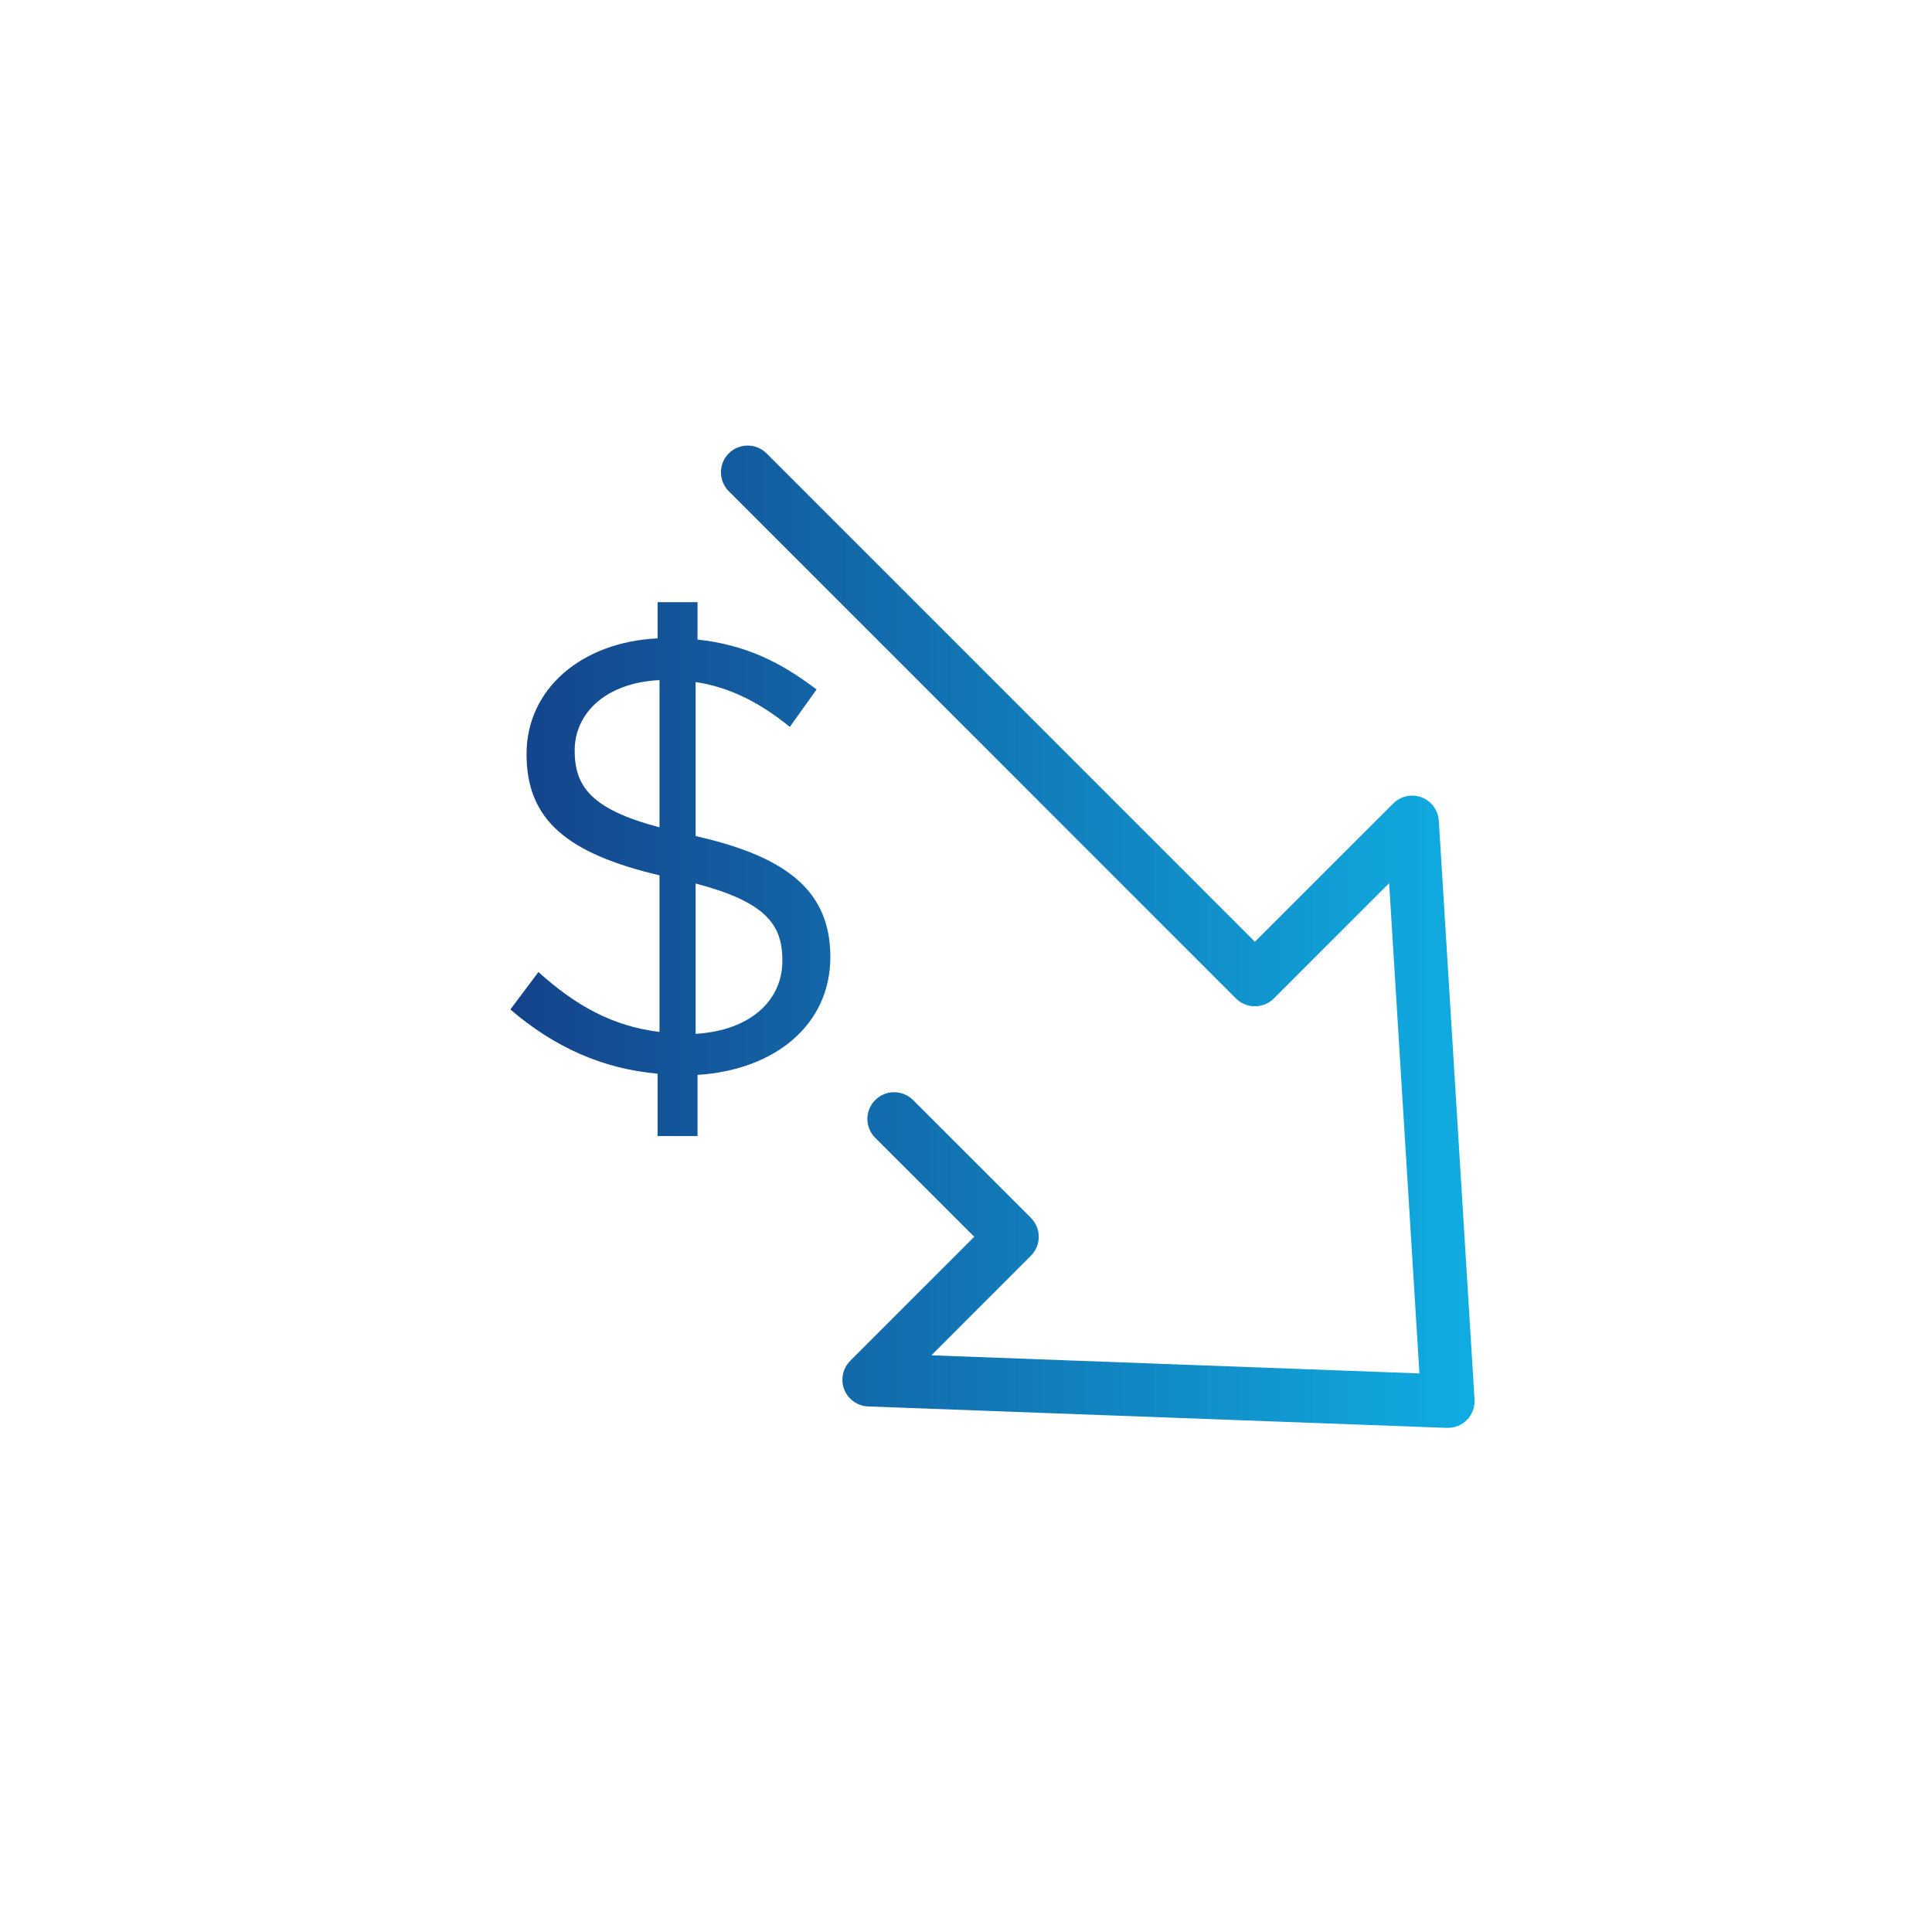 <svg xmlns="http://www.w3.org/2000/svg" xmlns:xlink="http://www.w3.org/1999/xlink" width="100" zoomAndPan="magnify" viewBox="0 0 75 75" height="100" preserveAspectRatio="xMidYMid meet" version="1.2"><defs><clipPath id="91f6cb6347"><path d="M 19 17 L 58 17 L 58 56 L 19 56 Z M 19 17 "/></clipPath><clipPath id="3efb9996f5"><path d="M 27.004 32.457 L 27.004 26.477 C 28.285 26.668 29.473 27.25 30.66 28.219 L 31.699 26.766 C 30.273 25.676 28.891 25.023 27.078 24.828 L 27.078 23.375 L 25.527 23.375 L 25.527 24.781 C 22.551 24.926 20.441 26.766 20.441 29.262 L 20.441 29.285 C 20.441 31.828 22.016 33.133 25.602 33.98 L 25.602 40.059 C 23.785 39.84 22.355 39.043 20.902 37.734 L 19.812 39.188 C 21.508 40.641 23.371 41.488 25.527 41.68 L 25.527 44.102 L 27.078 44.102 L 27.078 41.727 C 30.102 41.535 32.234 39.77 32.234 37.152 C 32.234 34.684 30.684 33.281 27.004 32.457 Z M 25.602 32.117 C 22.938 31.414 22.309 30.52 22.309 29.137 C 22.309 27.664 23.543 26.5 25.602 26.402 Z M 30.371 37.301 C 30.371 38.871 29.086 40.012 27.004 40.133 L 27.004 34.297 C 29.668 35 30.371 35.848 30.371 37.273 Z M 57.242 54.332 C 57.258 54.621 57.152 54.91 56.949 55.117 C 56.754 55.32 56.484 55.43 56.207 55.43 L 56.168 55.43 L 33.703 54.598 C 33.289 54.582 32.926 54.324 32.773 53.941 C 32.625 53.555 32.715 53.121 33.004 52.828 L 37.82 48.012 L 33.977 44.172 C 33.57 43.766 33.57 43.109 33.977 42.703 C 34.383 42.297 35.039 42.301 35.445 42.703 L 40.02 47.277 C 40.426 47.684 40.426 48.34 40.02 48.746 L 36.156 52.613 L 55.102 53.316 L 53.926 34.285 L 49.449 38.762 C 49.047 39.164 48.387 39.164 47.98 38.762 L 28.289 19.066 C 27.887 18.664 27.887 18.004 28.289 17.602 C 28.492 17.398 28.758 17.297 29.023 17.297 C 29.289 17.297 29.555 17.398 29.758 17.602 L 48.715 36.559 L 54.086 31.191 C 54.375 30.902 54.805 30.809 55.188 30.953 C 55.57 31.098 55.828 31.453 55.855 31.863 Z M 57.242 54.332 "/></clipPath><linearGradient x1="67.456" gradientTransform="matrix(0.238,0,0,0.238,3.75,3.75)" y1="136.961" x2="224.712" gradientUnits="userSpaceOnUse" y2="136.961" id="9fa8b67a51"><stop style="stop-color:#14438b;stop-opacity:1;" offset="0"/><stop style="stop-color:#14438b;stop-opacity:1;" offset="0.008"/><stop style="stop-color:#14448c;stop-opacity:1;" offset="0.016"/><stop style="stop-color:#14458d;stop-opacity:1;" offset="0.023"/><stop style="stop-color:#14468d;stop-opacity:1;" offset="0.031"/><stop style="stop-color:#14478e;stop-opacity:1;" offset="0.039"/><stop style="stop-color:#14488f;stop-opacity:1;" offset="0.047"/><stop style="stop-color:#14488f;stop-opacity:1;" offset="0.055"/><stop style="stop-color:#144990;stop-opacity:1;" offset="0.062"/><stop style="stop-color:#144a91;stop-opacity:1;" offset="0.07"/><stop style="stop-color:#144b91;stop-opacity:1;" offset="0.078"/><stop style="stop-color:#144c92;stop-opacity:1;" offset="0.086"/><stop style="stop-color:#144d93;stop-opacity:1;" offset="0.094"/><stop style="stop-color:#144d93;stop-opacity:1;" offset="0.102"/><stop style="stop-color:#134e94;stop-opacity:1;" offset="0.109"/><stop style="stop-color:#134f95;stop-opacity:1;" offset="0.117"/><stop style="stop-color:#135096;stop-opacity:1;" offset="0.125"/><stop style="stop-color:#135196;stop-opacity:1;" offset="0.133"/><stop style="stop-color:#135297;stop-opacity:1;" offset="0.141"/><stop style="stop-color:#135298;stop-opacity:1;" offset="0.148"/><stop style="stop-color:#135398;stop-opacity:1;" offset="0.156"/><stop style="stop-color:#135499;stop-opacity:1;" offset="0.164"/><stop style="stop-color:#13559a;stop-opacity:1;" offset="0.172"/><stop style="stop-color:#13569a;stop-opacity:1;" offset="0.18"/><stop style="stop-color:#13579b;stop-opacity:1;" offset="0.188"/><stop style="stop-color:#13579c;stop-opacity:1;" offset="0.195"/><stop style="stop-color:#13589c;stop-opacity:1;" offset="0.203"/><stop style="stop-color:#13599d;stop-opacity:1;" offset="0.211"/><stop style="stop-color:#135a9e;stop-opacity:1;" offset="0.219"/><stop style="stop-color:#135b9e;stop-opacity:1;" offset="0.227"/><stop style="stop-color:#135c9f;stop-opacity:1;" offset="0.234"/><stop style="stop-color:#135ca0;stop-opacity:1;" offset="0.242"/><stop style="stop-color:#135da0;stop-opacity:1;" offset="0.25"/><stop style="stop-color:#135ea1;stop-opacity:1;" offset="0.258"/><stop style="stop-color:#135fa2;stop-opacity:1;" offset="0.266"/><stop style="stop-color:#1360a3;stop-opacity:1;" offset="0.273"/><stop style="stop-color:#1361a3;stop-opacity:1;" offset="0.281"/><stop style="stop-color:#1361a4;stop-opacity:1;" offset="0.289"/><stop style="stop-color:#1362a5;stop-opacity:1;" offset="0.297"/><stop style="stop-color:#1363a5;stop-opacity:1;" offset="0.305"/><stop style="stop-color:#1364a6;stop-opacity:1;" offset="0.312"/><stop style="stop-color:#1365a7;stop-opacity:1;" offset="0.32"/><stop style="stop-color:#1366a7;stop-opacity:1;" offset="0.328"/><stop style="stop-color:#1366a8;stop-opacity:1;" offset="0.336"/><stop style="stop-color:#1367a9;stop-opacity:1;" offset="0.344"/><stop style="stop-color:#1368a9;stop-opacity:1;" offset="0.352"/><stop style="stop-color:#1369aa;stop-opacity:1;" offset="0.359"/><stop style="stop-color:#126aab;stop-opacity:1;" offset="0.367"/><stop style="stop-color:#126bab;stop-opacity:1;" offset="0.375"/><stop style="stop-color:#126bac;stop-opacity:1;" offset="0.383"/><stop style="stop-color:#126cad;stop-opacity:1;" offset="0.391"/><stop style="stop-color:#126dad;stop-opacity:1;" offset="0.398"/><stop style="stop-color:#126eae;stop-opacity:1;" offset="0.406"/><stop style="stop-color:#126faf;stop-opacity:1;" offset="0.414"/><stop style="stop-color:#126faf;stop-opacity:1;" offset="0.422"/><stop style="stop-color:#1270b0;stop-opacity:1;" offset="0.43"/><stop style="stop-color:#1271b1;stop-opacity:1;" offset="0.438"/><stop style="stop-color:#1272b2;stop-opacity:1;" offset="0.445"/><stop style="stop-color:#1273b2;stop-opacity:1;" offset="0.453"/><stop style="stop-color:#1274b3;stop-opacity:1;" offset="0.461"/><stop style="stop-color:#1274b4;stop-opacity:1;" offset="0.469"/><stop style="stop-color:#1275b4;stop-opacity:1;" offset="0.477"/><stop style="stop-color:#1276b5;stop-opacity:1;" offset="0.484"/><stop style="stop-color:#1277b6;stop-opacity:1;" offset="0.492"/><stop style="stop-color:#1278b6;stop-opacity:1;" offset="0.5"/><stop style="stop-color:#1279b7;stop-opacity:1;" offset="0.508"/><stop style="stop-color:#1279b8;stop-opacity:1;" offset="0.516"/><stop style="stop-color:#127ab8;stop-opacity:1;" offset="0.523"/><stop style="stop-color:#127bb9;stop-opacity:1;" offset="0.531"/><stop style="stop-color:#127cba;stop-opacity:1;" offset="0.539"/><stop style="stop-color:#127dba;stop-opacity:1;" offset="0.547"/><stop style="stop-color:#127ebb;stop-opacity:1;" offset="0.555"/><stop style="stop-color:#127ebc;stop-opacity:1;" offset="0.562"/><stop style="stop-color:#127fbc;stop-opacity:1;" offset="0.57"/><stop style="stop-color:#1280bd;stop-opacity:1;" offset="0.578"/><stop style="stop-color:#1281be;stop-opacity:1;" offset="0.586"/><stop style="stop-color:#1282be;stop-opacity:1;" offset="0.594"/><stop style="stop-color:#1283bf;stop-opacity:1;" offset="0.602"/><stop style="stop-color:#1283c0;stop-opacity:1;" offset="0.609"/><stop style="stop-color:#1284c1;stop-opacity:1;" offset="0.617"/><stop style="stop-color:#1285c1;stop-opacity:1;" offset="0.625"/><stop style="stop-color:#1186c2;stop-opacity:1;" offset="0.633"/><stop style="stop-color:#1187c3;stop-opacity:1;" offset="0.641"/><stop style="stop-color:#1188c3;stop-opacity:1;" offset="0.648"/><stop style="stop-color:#1188c4;stop-opacity:1;" offset="0.656"/><stop style="stop-color:#1189c5;stop-opacity:1;" offset="0.664"/><stop style="stop-color:#118ac5;stop-opacity:1;" offset="0.672"/><stop style="stop-color:#118bc6;stop-opacity:1;" offset="0.68"/><stop style="stop-color:#118cc7;stop-opacity:1;" offset="0.688"/><stop style="stop-color:#118dc7;stop-opacity:1;" offset="0.695"/><stop style="stop-color:#118dc8;stop-opacity:1;" offset="0.703"/><stop style="stop-color:#118ec9;stop-opacity:1;" offset="0.711"/><stop style="stop-color:#118fc9;stop-opacity:1;" offset="0.719"/><stop style="stop-color:#1190ca;stop-opacity:1;" offset="0.727"/><stop style="stop-color:#1191cb;stop-opacity:1;" offset="0.734"/><stop style="stop-color:#1192cb;stop-opacity:1;" offset="0.742"/><stop style="stop-color:#1192cc;stop-opacity:1;" offset="0.75"/><stop style="stop-color:#1193cd;stop-opacity:1;" offset="0.758"/><stop style="stop-color:#1194cd;stop-opacity:1;" offset="0.766"/><stop style="stop-color:#1195ce;stop-opacity:1;" offset="0.773"/><stop style="stop-color:#1196cf;stop-opacity:1;" offset="0.781"/><stop style="stop-color:#1197d0;stop-opacity:1;" offset="0.789"/><stop style="stop-color:#1197d0;stop-opacity:1;" offset="0.797"/><stop style="stop-color:#1198d1;stop-opacity:1;" offset="0.805"/><stop style="stop-color:#1199d2;stop-opacity:1;" offset="0.812"/><stop style="stop-color:#119ad2;stop-opacity:1;" offset="0.82"/><stop style="stop-color:#119bd3;stop-opacity:1;" offset="0.828"/><stop style="stop-color:#119cd4;stop-opacity:1;" offset="0.836"/><stop style="stop-color:#119cd4;stop-opacity:1;" offset="0.844"/><stop style="stop-color:#119dd5;stop-opacity:1;" offset="0.852"/><stop style="stop-color:#119ed6;stop-opacity:1;" offset="0.859"/><stop style="stop-color:#119fd6;stop-opacity:1;" offset="0.867"/><stop style="stop-color:#11a0d7;stop-opacity:1;" offset="0.875"/><stop style="stop-color:#11a0d8;stop-opacity:1;" offset="0.883"/><stop style="stop-color:#10a1d8;stop-opacity:1;" offset="0.891"/><stop style="stop-color:#10a2d9;stop-opacity:1;" offset="0.898"/><stop style="stop-color:#10a3da;stop-opacity:1;" offset="0.906"/><stop style="stop-color:#10a4da;stop-opacity:1;" offset="0.914"/><stop style="stop-color:#10a5db;stop-opacity:1;" offset="0.922"/><stop style="stop-color:#10a5dc;stop-opacity:1;" offset="0.93"/><stop style="stop-color:#10a6dd;stop-opacity:1;" offset="0.938"/><stop style="stop-color:#10a7dd;stop-opacity:1;" offset="0.945"/><stop style="stop-color:#10a8de;stop-opacity:1;" offset="0.953"/><stop style="stop-color:#10a9df;stop-opacity:1;" offset="0.961"/><stop style="stop-color:#10aadf;stop-opacity:1;" offset="0.969"/><stop style="stop-color:#10aae0;stop-opacity:1;" offset="0.977"/><stop style="stop-color:#10abe1;stop-opacity:1;" offset="0.984"/><stop style="stop-color:#10ace1;stop-opacity:1;" offset="0.992"/><stop style="stop-color:#10ade2;stop-opacity:1;" offset="1"/></linearGradient></defs><g id="eb9cf5469b"><rect x="0" width="75" y="0" height="75" style="fill:#ffffff;fill-opacity:1;stroke:none;"/><rect x="0" width="75" y="0" height="75" style="fill:#ffffff;fill-opacity:1;stroke:none;"/><g clip-rule="nonzero" clip-path="url(#91f6cb6347)"><g clip-rule="nonzero" clip-path="url(#3efb9996f5)"><path style=" stroke:none;fill-rule:nonzero;fill:url(#9fa8b67a51);" d="M 19.812 17.297 L 19.812 55.43 L 57.258 55.43 L 57.258 17.297 Z M 19.812 17.297 "/></g></g></g></svg>